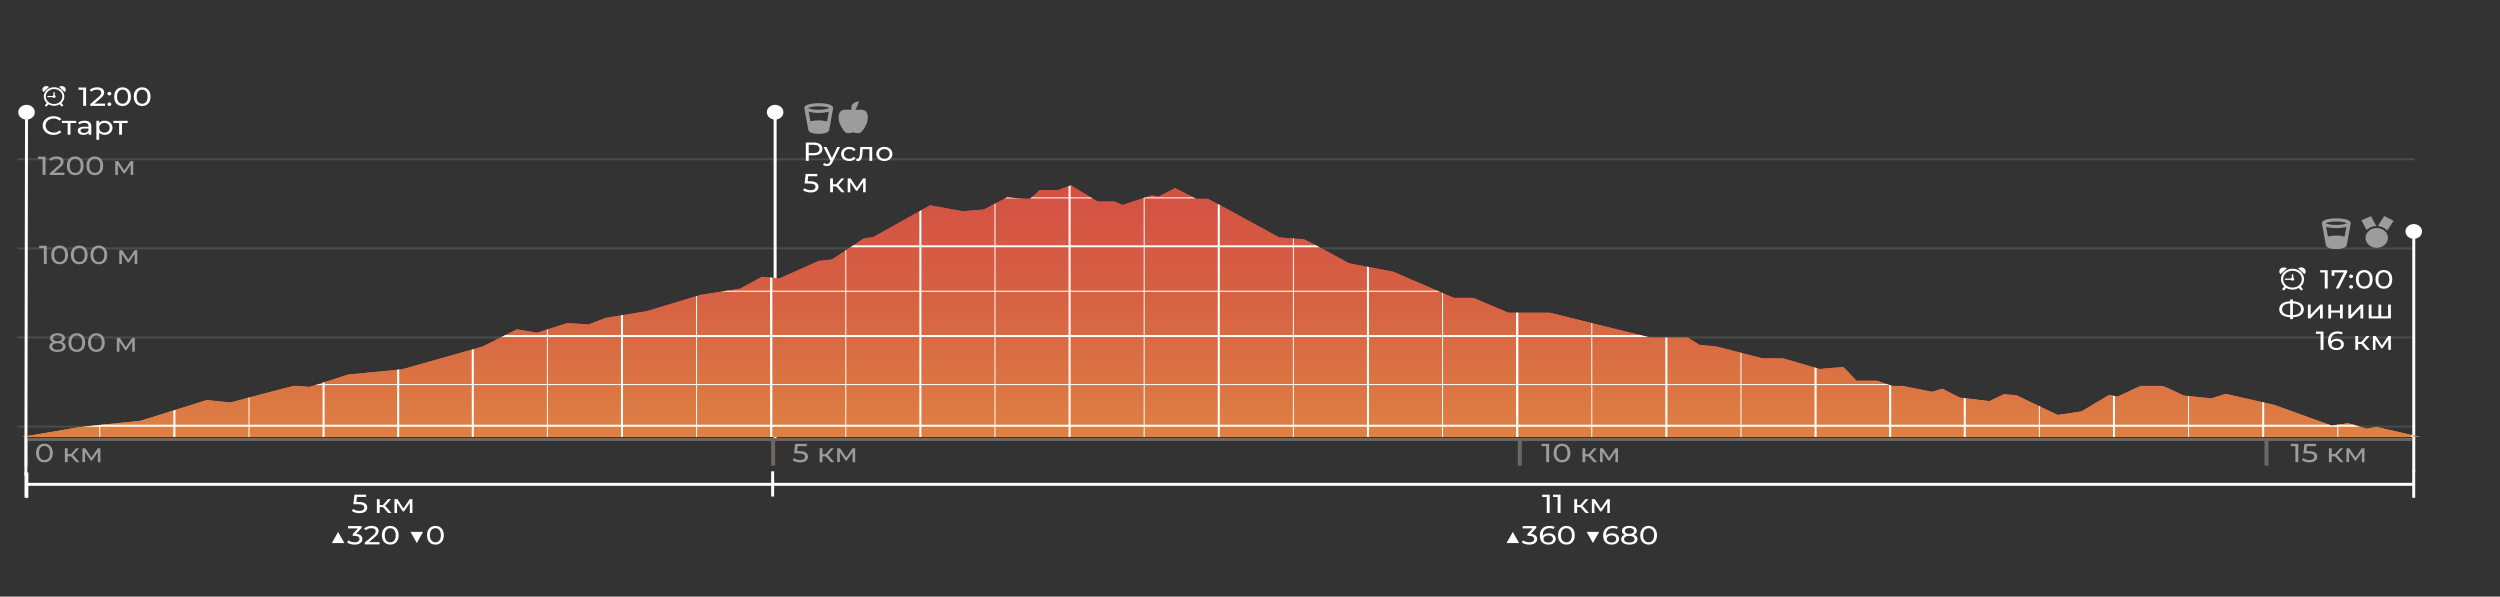 <?xml version="1.0" encoding="UTF-8"?> <svg xmlns="http://www.w3.org/2000/svg" xmlns:xlink="http://www.w3.org/1999/xlink" id="Layer_1" version="1.1" viewBox="0 0 567.523 135.441"><rect x="0" y="0" width="567.523" height="135.441" fill="#333333" stroke="none"/><defs><style> .st0, .st1, .st2, .st3, .st4, .st5, .st6, .st7 { fill: none; } .st8 { fill: url(#linear-gradient1); } .st9 { fill: url(#linear-gradient); } .st10 { clip-path: url(#clippath-11); } .st11 { clip-path: url(#clippath-10); } .st12 { clip-path: url(#clippath-1); } .st13 { clip-path: url(#clippath-4); } .st14 { clip-path: url(#clippath-7); } .st15 { clip-path: url(#clippath-6); } .st16 { clip-path: url(#clippath-9); } .st17 { clip-path: url(#clippath-8); } .st18 { clip-path: url(#clippath-5); } .st1 { stroke-width: .463px; } .st1, .st2, .st3, .st4, .st5, .st6, .st7 { stroke-miterlimit: 10; } .st1, .st2, .st3, .st5 { stroke: #fff; } .st2 { stroke-width: .675px; } .st19 { fill: #fff; } .st3 { stroke-width: .45px; } .st4 { stroke-linecap: square; stroke-width: .689px; } .st4, .st7 { stroke: #6b6966; } .st5 { stroke-width: .225px; } .st6 { stroke: #4b4b4a; stroke-width: .46px; } .st7 { stroke-width: .9px; } .st20 { fill: #9c9c9c; } .st21 { clip-path: url(#clippath); } </style><clipPath id="clippath"><rect class="st0" width="567.523" height="135.441"></rect></clipPath><clipPath id="clippath-1"><rect class="st0" width="567.523" height="135.441"></rect></clipPath><clipPath id="clippath-2"><rect class="st0" width="567.523" height="135.441"></rect></clipPath><clipPath id="clippath-4"><rect class="st0" width="567.523" height="135.441"></rect></clipPath><clipPath id="clippath-5"><path class="st0" d="M240.153,43.16h-4.165s-1.881,1.882-2.284,1.96c-.403.078-5.106-.314-5.106-.314l-5.24,2.744-4.837.392-7.391-1.333-12.899,7.213-2.15.313-7.255,4.781-2.956.314-9.004,3.998-3.896-.392-4.971,2.698-8.869,1.378-12.307,3.724-9.325,1.528-3.897,1.489-4.836-.313-6.854,2.195-4.568-.785-7.794,3.919-18.274,5.174-12.227,1.176-8.734,2.822s-3.091-.314-3.629-.235c-.538.078-14.378,3.763-14.378,3.763l-5.374-.549-15.05,4.703-13.705,1.411-13.302,2.273h544.596s-9.943-2.273-9.943-2.273l-2.284.391-4.165-1.254-3.763.549-13.034-4.703-11.018-2.508-3.224,1.019-6.316-.627s-4.433-2.195-4.971-2.195h-4.837l-5.241,2.429-1.881-.391-6.315,3.763-5.374.785-9.378-4.469-2.85-.235-3.224,1.568-6.718-.785-4.032-2.038-2.284.707-6.718-1.333h-2.418l-3.36-1.176h-4.703l-2.955-3.135-5.375.47-8.332-2.429h-4.703l-10.346-2.666-3.896-.391-2.688-1.646h-8.465l-22.843-5.644h-9.406l-7.927-3.371h-4.434l-13.84-5.958-9.943-1.881s-9.944-5.487-10.346-5.487c-.403,0-5.51-.391-5.51-.391l-13.236-7.212-3.023-1.568h-2.62l-4.77-2.43-3.763,1.96-1.478-.313-6.718,2.195-1.748-.785h-3.896l-6.046-3.684-2.956,1.097Z"></path></clipPath><linearGradient id="linear-gradient" x1="3.683" y1="-348.715" x2="4.683" y2="-348.715" gradientTransform="translate(-22095.266 309.659) rotate(-90) scale(57.143 -64.157)" gradientUnits="userSpaceOnUse"><stop offset="0" stop-color="#e18c44"></stop><stop offset=".154" stop-color="#dc7943"></stop><stop offset=".414" stop-color="#d65f43"></stop><stop offset=".648" stop-color="#d34f43"></stop><stop offset=".832" stop-color="#d24a43"></stop><stop offset="1" stop-color="#d24a43"></stop></linearGradient><clipPath id="clippath-6"><path class="st0" d="M240.153,43.16h-4.165s-1.881,1.882-2.284,1.96c-.403.078-5.106-.314-5.106-.314l-5.24,2.744-4.837.392-7.391-1.333-12.899,7.213-2.15.313-7.255,4.781-2.956.314-9.004,3.998-3.896-.392-4.971,2.698-8.869,1.378-12.307,3.724-9.325,1.528-3.897,1.489-4.836-.313-6.854,2.195-4.568-.785-7.794,3.919-18.274,5.174-12.227,1.176-8.734,2.822s-3.091-.314-3.629-.235c-.538.078-14.378,3.763-14.378,3.763l-5.374-.549-15.05,4.703-13.705,1.411-13.302,2.273h543.278v-.301l-8.625-1.972-2.284.391-4.165-1.254-3.763.549-13.034-4.703-11.018-2.508-3.224,1.019-6.316-.627s-4.433-2.195-4.971-2.195h-4.837l-5.241,2.429-1.881-.391-6.315,3.763-5.374.785-9.378-4.469-2.85-.235-3.224,1.568-6.718-.785-4.032-2.038-2.284.707-6.718-1.333h-2.418l-3.36-1.176h-4.703l-2.955-3.135-5.375.47-8.332-2.429h-4.703l-10.346-2.666-3.896-.391-2.688-1.646h-8.465l-22.843-5.644h-9.406l-7.927-3.371h-4.434l-13.84-5.958-9.943-1.881s-9.944-5.487-10.346-5.487c-.403,0-5.51-.391-5.51-.391l-13.236-7.212-3.023-1.568h-2.62l-4.77-2.43-3.763,1.96-1.478-.313-6.718,2.195-1.748-.785h-3.896l-6.046-3.684-2.956,1.097Z"></path></clipPath><linearGradient id="linear-gradient1" x1="1.658" y1="-350.462" x2="2.658" y2="-350.462" gradientTransform="translate(-34391.617 254.565) rotate(-90) scale(88.108 -98.921)" gradientUnits="userSpaceOnUse"><stop offset="0" stop-color="#e18c44"></stop><stop offset=".185" stop-color="#dc7943"></stop><stop offset=".497" stop-color="#d65f43"></stop><stop offset=".779" stop-color="#d34f43"></stop><stop offset="1" stop-color="#d24a43"></stop></linearGradient><clipPath id="clippath-7"><path class="st0" d="M240.153,43.16h-4.165s-1.881,1.882-2.284,1.96c-.403.078-5.106-.314-5.106-.314l-5.24,2.744-4.837.392-7.391-1.333-12.899,7.213-2.15.313-7.255,4.781-2.956.314-9.004,3.998-3.896-.392-4.971,2.698-8.869,1.378-12.307,3.724-9.325,1.528-3.897,1.489-4.836-.313-6.854,2.195-4.568-.785-7.794,3.919-18.274,5.174-12.227,1.176-8.734,2.822s-3.091-.314-3.629-.235c-.538.078-14.378,3.763-14.378,3.763l-5.374-.549-15.05,4.703-13.705,1.411-13.302,2.273h544.596s-9.943-2.273-9.943-2.273l-2.284.391-4.165-1.254-3.763.549-13.034-4.703-11.018-2.508-3.224,1.019-6.316-.627s-4.433-2.195-4.971-2.195h-4.837l-5.241,2.429-1.881-.391-6.315,3.763-5.374.785-9.378-4.469-2.85-.235-3.224,1.568-6.718-.785-4.032-2.038-2.284.707-6.718-1.333h-2.418l-3.36-1.176h-4.703l-2.955-3.135-5.375.47-8.332-2.429h-4.703l-10.346-2.666-3.896-.391-2.688-1.646h-8.465l-22.843-5.644h-9.406l-7.927-3.371h-4.434l-13.84-5.958-9.943-1.881s-9.944-5.487-10.346-5.487c-.403,0-5.51-.391-5.51-.391l-13.236-7.212-3.023-1.568h-2.62l-4.77-2.43-3.763,1.96-1.478-.313-6.718,2.195-1.748-.785h-3.896l-6.046-3.684-2.956,1.097Z"></path></clipPath><clipPath id="clippath-8"><rect class="st0" width="567.523" height="135.441"></rect></clipPath><clipPath id="clippath-9"><rect class="st0" width="567.523" height="135.441"></rect></clipPath><clipPath id="clippath-10"><rect class="st0" width="567.523" height="135.441"></rect></clipPath><clipPath id="clippath-11"><rect class="st0" width="567.523" height="135.441"></rect></clipPath></defs><g class="st21"><g class="st12"><line class="st6" x1="3.975" y1="96.84" x2="548.152" y2="96.84"></line><line class="st6" x1="3.975" y1="76.612" x2="548.152" y2="76.612"></line><line class="st6" x1="3.975" y1="56.385" x2="548.152" y2="56.385"></line><line class="st6" x1="3.975" y1="36.157" x2="548.152" y2="36.157"></line><line class="st2" x1="175.96" y1="25.475" x2="175.96" y2="99.966"></line><g class="st13"><path class="st19" d="M174.078,25.475c0-.926.843-1.676,1.882-1.676s1.882.751,1.882,1.676-.843,1.676-1.882,1.676-1.882-.751-1.882-1.676"></path><line class="st2" x1="547.947" y1="52.542" x2="547.947" y2="107.084"></line><path class="st19" d="M546.065,52.542c0-.926.843-1.676,1.882-1.676s1.882.751,1.882,1.676-.843,1.676-1.882,1.676-1.882-.751-1.882-1.676"></path></g><g class="st18"><rect class="st9" x="4.874" y="42.063" width="544.596" height="57.143"></rect></g><g class="st15"><rect class="st8" x="4.874" y="42.063" width="543.278" height="57.143"></rect></g><g class="st14"><line class="st5" x1="22.652" y1="26.302" x2="22.652" y2="99.97"></line><line class="st1" x1="39.587" y1="26.302" x2="39.587" y2="99.97"></line><line class="st5" x1="56.522" y1="26.302" x2="56.522" y2="99.97"></line><line class="st1" x1="73.457" y1="26.302" x2="73.457" y2="99.97"></line><line class="st5" x1="90.392" y1="26.302" x2="90.392" y2="99.97"></line><line class="st1" x1="107.326" y1="26.302" x2="107.326" y2="99.97"></line><line class="st5" x1="124.261" y1="26.302" x2="124.261" y2="99.97"></line><line class="st1" x1="141.196" y1="26.302" x2="141.196" y2="99.97"></line><line class="st5" x1="158.131" y1="26.302" x2="158.131" y2="99.97"></line><line class="st1" x1="175.065" y1="26.302" x2="175.065" y2="99.97"></line><line class="st5" x1="192" y1="26.302" x2="192" y2="99.97"></line><line class="st1" x1="208.935" y1="26.302" x2="208.935" y2="99.97"></line><line class="st5" x1="225.87" y1="26.302" x2="225.87" y2="99.97"></line><line class="st1" x1="242.804" y1="26.302" x2="242.804" y2="99.97"></line><line class="st1" x1="276.674" y1="26.302" x2="276.674" y2="99.97"></line><line class="st5" x1="293.609" y1="26.302" x2="293.609" y2="99.97"></line><line class="st1" x1="310.543" y1="26.302" x2="310.543" y2="99.97"></line><line class="st5" x1="327.478" y1="26.302" x2="327.478" y2="99.97"></line><line class="st1" x1="344.413" y1="26.302" x2="344.413" y2="99.97"></line><line class="st5" x1="361.348" y1="26.302" x2="361.348" y2="99.97"></line><line class="st1" x1="378.283" y1="26.302" x2="378.283" y2="99.97"></line><line class="st5" x1="395.217" y1="26.302" x2="395.217" y2="99.97"></line><line class="st1" x1="412.152" y1="26.302" x2="412.152" y2="99.97"></line><line class="st5" x1="429.087" y1="26.302" x2="429.087" y2="99.97"></line><line class="st1" x1="446.022" y1="26.302" x2="446.022" y2="99.97"></line><line class="st5" x1="462.956" y1="26.302" x2="462.956" y2="99.97"></line><line class="st1" x1="479.891" y1="26.302" x2="479.891" y2="99.97"></line><line class="st5" x1="496.826" y1="26.302" x2="496.826" y2="99.97"></line><line class="st1" x1="513.761" y1="26.302" x2="513.761" y2="113.304"></line><line class="st5" x1="530.696" y1="26.302" x2="530.696" y2="99.97"></line><line class="st1" x1="547.63" y1="26.302" x2="547.63" y2="99.97"></line><line class="st1" x1="5.718" y1="26.302" x2="5.718" y2="116.194"></line><line class="st1" x1="90.392" y1="26.302" x2="90.392" y2="116.194"></line><line class="st1" x1="175.065" y1="26.302" x2="175.065" y2="116.194"></line><line class="st5" x1="259.739" y1="26.302" x2="259.739" y2="116.194"></line><line class="st1" x1="344.413" y1="26.302" x2="344.413" y2="116.194"></line><line class="st1" x1="429.087" y1="26.302" x2="429.087" y2="116.194"></line><line class="st5" x1="5.74" y1="87.304" x2="554.62" y2="87.304"></line><line class="st5" x1="5.74" y1="66.114" x2="554.62" y2="66.114"></line><line class="st5" x1="5.74" y1="44.924" x2="554.62" y2="44.924"></line><line class="st3" x1="5.866" y1="96.645" x2="554.745" y2="96.645"></line><line class="st3" x1="5.866" y1="76.278" x2="554.745" y2="76.278"></line><line class="st3" x1="5.866" y1="55.911" x2="554.745" y2="55.911"></line></g><g class="st17"><path class="st19" d="M518.551,65.041c-.569-.547-.826-1.191-.736-1.936.072-.6.363-1.107.866-1.507,1.008-.803,2.5-.797,3.49.011.359.291.61.645.752,1.062.143.418.156.841.043,1.264-.113.424-.343.79-.682,1.104.075.088.149.172.221.258.053.061.109.122.159.185.097.119.084.258-.029.352-.11.091-.286.092-.384-.009-.106-.108-.201-.226-.301-.34-.034-.04-.07-.08-.102-.118-.955.505-1.905.505-2.86,0-.064.074-.131.149-.196.227-.057.066-.113.135-.172.2-.15.165-.413.133-.495-.061-.032-.076-.029-.153.025-.219.094-.117.194-.231.292-.346.036-.041.071-.083.109-.127M520.419,65.287c1.164-.003,2.114-.848,2.115-1.914.001-1.064-.949-1.913-2.114-1.914-1.167-.001-2.116.848-2.118,1.916-.002,1.055.954,1.913,2.117,1.912"></path><path class="st19" d="M517.678,62.231c-.337-.34-.352-.902.051-1.264.399-.36,1.022-.347,1.401-.037-.483.435-.967.868-1.451,1.302"></path><path class="st19" d="M521.707,60.929c.39-.323,1.017-.306,1.396.031.386.346.413.905.055,1.271-.482-.434-.966-.866-1.451-1.303"></path><path class="st19" d="M519.426,63.234c.194,0,.389-.001.583.001.03,0,.047-.008.061-.032.034-.059.083-.106.149-.137.027-.014.034-.03.034-.057-.001-.201,0-.402.001-.604,0-.082.044-.144.114-.164.116-.034.224.039.225.156.001.196.001.393-.002.589-.001.045.012.069.054.096.136.087.192.211.159.36-.033.151-.14.246-.304.279-.169.034-.306-.02-.406-.147-.024-.029-.047-.038-.084-.038-.382.001-.765-.001-1.148-.001-.105-.001-.168-.037-.193-.113-.028-.086.039-.178.138-.189.022-.003.045-.003.068-.003h.549v.003Z"></path></g><line class="st4" x1="547.226" y1="99.754" x2="5.903" y2="99.754"></line><line class="st2" x1="5.903" y1="107.222" x2="5.903" y2="112.954"></line><line class="st2" x1="547.935" y1="106.759" x2="547.935" y2="113.008"></line><line class="st2" x1="175.399" y1="106.989" x2="175.399" y2="112.721"></line><line class="st2" x1="6.096" y1="109.944" x2="547.947" y2="109.944"></line><g><path class="st19" d="M82.892,114.288c.314.224.471.53.471.918,0,.246-.066.466-.197.663-.131.196-.33.351-.594.463-.265.113-.59.169-.978.169-.329,0-.647-.044-.955-.134-.307-.089-.561-.213-.761-.371l.307-.47c.16.135.365.243.614.324.25.082.512.122.788.122.352,0,.624-.066.818-.199.193-.133.29-.314.29-.544,0-.25-.107-.439-.32-.567-.213-.129-.579-.193-1.094-.193h-1.062l.247-2.175h2.636v.517h-2.076l-.127,1.141h.521c.667,0,1.158.112,1.471.336Z"></path><path class="st19" d="M86.927,115.123h-.734v1.332h-.641v-3.15h.641v1.332h.748l1.148-1.332h.688l-1.342,1.516,1.435,1.635h-.754l-1.188-1.332Z"></path><path class="st19" d="M93.62,113.304v3.15h-.581v-2.3l-1.321,1.944h-.28l-1.308-1.95v2.306h-.587v-3.15h.661l1.388,2.128,1.428-2.128h.601Z"></path></g><g><path class="st19" d="M76.756,120.746l1.421,2.532h-2.843l1.421-2.532Z"></path><path class="st19" d="M81.915,121.552c.24.212.36.482.36.811,0,.238-.067.453-.2.645-.134.192-.333.345-.597.458-.265.113-.589.169-.971.169-.333,0-.654-.044-.961-.134-.307-.089-.559-.213-.754-.371l.307-.47c.16.135.365.243.614.324.25.082.514.122.794.122.347,0,.617-.065.811-.196.193-.131.29-.311.29-.541,0-.229-.096-.408-.287-.535s-.48-.19-.867-.19h-.374v-.416l1.175-1.284h-2.249v-.517h3.083v.404l-1.221,1.344c.458.04.808.165,1.048.377Z"></path><path class="st19" d="M86.153,123.07v.517h-3.357v-.404l1.902-1.635c.231-.198.387-.369.467-.514.08-.145.12-.29.12-.437,0-.218-.086-.387-.257-.508-.171-.121-.417-.181-.738-.181-.516,0-.914.15-1.194.452l-.454-.351c.183-.198.422-.353.718-.464.295-.111.626-.167.991-.167.489,0,.879.104,1.168.312s.434.491.434.847c0,.222-.053.432-.16.63-.106.198-.309.424-.607.678l-1.428,1.225h2.396Z"></path><path class="st19" d="M87.61,123.382c-.287-.168-.513-.413-.677-.734-.165-.321-.247-.702-.247-1.142s.083-.82.247-1.141.39-.565.677-.734.615-.253.984-.253c.365,0,.691.084.978.253.287.168.513.413.678.734.165.321.247.701.247,1.141s-.082.82-.247,1.142c-.165.321-.391.565-.678.734-.287.168-.613.252-.978.252-.369,0-.697-.084-.984-.252ZM89.492,122.696c.225-.273.337-.669.337-1.189,0-.519-.112-.915-.337-1.188s-.524-.41-.897-.41c-.378,0-.68.137-.904.41s-.337.669-.337,1.188c0,.52.112.916.337,1.189s.526.41.904.41c.374,0,.673-.137.897-.41Z"></path><path class="st19" d="M96.036,120.746l-1.421,2.532-1.421-2.532h2.843Z"></path><path class="st19" d="M97.861,123.382c-.287-.168-.513-.413-.677-.734-.165-.321-.247-.702-.247-1.142s.083-.82.247-1.141.39-.565.677-.734.615-.253.984-.253c.365,0,.691.084.978.253.287.168.513.413.678.734.165.321.247.701.247,1.141s-.082.82-.247,1.142c-.165.321-.391.565-.678.734-.287.168-.613.252-.978.252-.369,0-.697-.084-.984-.252ZM99.743,122.696c.225-.273.337-.669.337-1.189,0-.519-.112-.915-.337-1.188s-.524-.41-.897-.41c-.378,0-.68.137-.904.41s-.337.669-.337,1.188c0,.52.112.916.337,1.189s.526.41.904.41c.374,0,.673-.137.897-.41Z"></path></g><g><path class="st19" d="M351.79,112.293v4.161h-.661v-3.644h-1.055v-.517h1.715Z"></path><path class="st19" d="M354.259,112.293v4.161h-.661v-3.644h-1.055v-.517h1.715Z"></path><path class="st19" d="M358.751,115.123h-.734v1.332h-.641v-3.15h.641v1.332h.748l1.148-1.332h.688l-1.342,1.516,1.435,1.635h-.754l-1.188-1.332Z"></path><path class="st19" d="M365.444,113.304v3.15h-.581v-2.3l-1.321,1.944h-.28l-1.308-1.95v2.306h-.587v-3.15h.661l1.388,2.128,1.428-2.128h.601Z"></path></g><g><path class="st19" d="M343.421,120.746l1.421,2.532h-2.843l1.421-2.532Z"></path><path class="st19" d="M348.58,121.552c.24.212.36.482.36.811,0,.238-.067.453-.2.645-.134.192-.333.345-.597.458-.265.113-.589.169-.971.169-.333,0-.654-.044-.961-.134-.307-.089-.559-.213-.754-.371l.307-.47c.16.135.365.243.614.324.25.082.514.122.794.122.347,0,.617-.065.811-.196.193-.131.29-.311.29-.541,0-.229-.096-.408-.287-.535s-.48-.19-.867-.19h-.374v-.416l1.175-1.284h-2.249v-.517h3.083v.404l-1.221,1.344c.458.04.808.165,1.048.377Z"></path><path class="st19" d="M352.401,121.216c.242.103.433.25.57.443.138.192.207.413.207.663,0,.262-.072.491-.217.689-.145.198-.343.352-.594.461-.251.109-.533.163-.844.163-.627,0-1.111-.18-1.451-.541-.34-.361-.511-.872-.511-1.534,0-.464.092-.859.277-1.186.185-.327.443-.574.774-.743.331-.168.717-.253,1.158-.253.227,0,.44.021.641.062s.374.102.521.181l-.253.464c-.223-.131-.521-.196-.895-.196-.485,0-.865.134-1.141.401s-.414.657-.414,1.168c0,.063.002.113.006.148.134-.178.317-.314.551-.407.233-.093.497-.14.791-.14.307,0,.582.052.824.155ZM352.243,122.934c.191-.146.287-.343.287-.588s-.097-.441-.29-.585c-.194-.145-.453-.217-.778-.217-.209,0-.395.036-.557.107-.163.072-.289.168-.38.292s-.137.26-.137.41c0,.146.043.28.13.401.087.121.214.218.38.291.167.073.366.11.598.11.307,0,.556-.073.747-.22Z"></path><path class="st19" d="M354.603,123.382c-.287-.168-.513-.413-.677-.734-.165-.321-.247-.702-.247-1.142s.083-.82.247-1.141.39-.565.677-.734.615-.253.984-.253c.365,0,.691.084.978.253.287.168.513.413.678.734.165.321.247.701.247,1.141s-.082.82-.247,1.142c-.165.321-.391.565-.678.734-.287.168-.613.252-.978.252-.369,0-.697-.084-.984-.252ZM356.485,122.696c.225-.273.337-.669.337-1.189,0-.519-.112-.915-.337-1.188s-.524-.41-.897-.41c-.378,0-.68.137-.904.41s-.337.669-.337,1.188c0,.52.112.916.337,1.189s.526.41.904.41c.374,0,.673-.137.897-.41Z"></path><path class="st19" d="M363.028,120.746l-1.421,2.532-1.421-2.532h2.843Z"></path><path class="st19" d="M366.769,121.216c.242.103.433.25.57.443.138.192.207.413.207.663,0,.262-.072.491-.217.689-.145.198-.343.352-.594.461-.251.109-.533.163-.844.163-.627,0-1.111-.18-1.451-.541-.34-.361-.511-.872-.511-1.534,0-.464.092-.859.277-1.186.185-.327.443-.574.774-.743.331-.168.717-.253,1.158-.253.227,0,.44.021.641.062s.374.102.521.181l-.253.464c-.223-.131-.521-.196-.895-.196-.485,0-.865.134-1.141.401s-.414.657-.414,1.168c0,.063.002.113.006.148.134-.178.317-.314.551-.407.233-.093.497-.14.791-.14.307,0,.582.052.824.155ZM366.611,122.934c.191-.146.287-.343.287-.588s-.097-.441-.29-.585c-.194-.145-.453-.217-.778-.217-.209,0-.395.036-.557.107-.163.072-.289.168-.38.292s-.137.26-.137.41c0,.146.043.28.13.401.087.121.214.218.38.291.167.073.366.11.598.11.307,0,.556-.073.747-.22Z"></path><path class="st19" d="M371.517,121.798c.143.17.214.375.214.612,0,.25-.076.466-.227.651-.151.184-.367.326-.647.425s-.609.148-.988.148c-.374,0-.7-.049-.978-.148-.278-.099-.493-.241-.644-.425-.151-.185-.227-.401-.227-.651,0-.238.07-.442.21-.612s.344-.301.61-.393c-.213-.091-.376-.212-.487-.362-.111-.151-.167-.329-.167-.535,0-.229.07-.43.21-.6s.337-.301.59-.393c.254-.091.547-.137.881-.137.338,0,.635.046.891.137.256.091.454.222.594.393s.21.371.21.6c0,.202-.057.379-.17.532-.113.152-.277.274-.49.365.267.091.471.222.614.393ZM370.743,122.948c.213-.137.32-.322.32-.556,0-.229-.107-.411-.32-.544-.214-.133-.505-.199-.875-.199-.369,0-.658.066-.867.199-.209.133-.314.314-.314.544,0,.234.104.419.314.556.209.137.498.205.867.205.37,0,.661-.068.875-.205ZM369.121,120.041c-.183.121-.274.285-.274.491s.09.369.271.487.43.178.75.178c.325,0,.58-.06.764-.178s.277-.281.277-.487-.094-.37-.283-.491c-.189-.121-.442-.181-.758-.181s-.565.061-.747.181Z"></path><path class="st19" d="M373.269,123.382c-.287-.168-.513-.413-.677-.734-.165-.321-.247-.702-.247-1.142s.083-.82.247-1.141.39-.565.677-.734.615-.253.984-.253c.365,0,.691.084.978.253.287.168.513.413.678.734.165.321.247.701.247,1.141s-.082.82-.247,1.142c-.165.321-.391.565-.678.734-.287.168-.613.252-.978.252-.369,0-.697-.084-.984-.252ZM375.151,122.696c.225-.273.337-.669.337-1.189,0-.519-.112-.915-.337-1.188s-.524-.41-.897-.41c-.378,0-.68.137-.904.41s-.337.669-.337,1.188c0,.52.112.916.337,1.189s.526.41.904.41c.374,0,.673-.137.897-.41Z"></path></g><g><path class="st19" d="M522.341,71.505c-.431.313-1.041.481-1.829.505v.44h-.621v-.44c-.787-.028-1.398-.198-1.832-.511-.434-.313-.651-.743-.651-1.29,0-.551.217-.983.651-1.296.434-.313,1.044-.483,1.832-.511v-.422h.621v.422c.783.028,1.392.199,1.826.514.434.315.65.746.65,1.293,0,.551-.216.983-.647,1.296ZM521.878,71.157c.313-.228.47-.546.47-.954,0-.4-.159-.714-.477-.942-.318-.228-.771-.357-1.358-.389v2.675c.596-.032,1.051-.161,1.365-.389ZM518.534,71.157c.318.228.771.357,1.358.389v-2.675c-.596.032-1.051.161-1.365.386-.313.226-.47.543-.47.951,0,.404.159.72.477.948Z"></path><path class="st19" d="M523.91,69.145h.641v2.294l2.169-2.294h.581v3.15h-.641v-2.294l-2.162,2.294h-.587v-3.15Z"></path><path class="st19" d="M528.541,69.145h.641v1.337h2.016v-1.337h.641v3.15h-.641v-1.32h-2.016v1.32h-.641v-3.15Z"></path><path class="st19" d="M533.086,69.145h.641v2.294l2.169-2.294h.581v3.15h-.641v-2.294l-2.162,2.294h-.587v-3.15Z"></path><path class="st19" d="M542.756,69.145v3.15h-5.039v-3.15h.641v2.651h1.562v-2.651h.641v2.651h1.555v-2.651h.641Z"></path></g><g><path class="st19" d="M527.447,75.268v4.161h-.661v-3.644h-1.055v-.517h1.715Z"></path><path class="st19" d="M531.308,77.057c.242.103.433.25.57.443.138.192.207.413.207.663,0,.262-.072.491-.217.689-.145.198-.343.352-.594.461-.251.109-.533.163-.844.163-.627,0-1.111-.18-1.451-.541-.34-.361-.511-.872-.511-1.534,0-.464.092-.859.277-1.186.185-.327.443-.574.774-.743.331-.168.717-.253,1.158-.253.227,0,.44.021.641.062s.374.102.521.181l-.253.464c-.223-.131-.521-.196-.895-.196-.485,0-.865.134-1.141.401s-.414.657-.414,1.168c0,.063.002.113.006.148.134-.178.317-.314.551-.407.233-.093.497-.14.791-.14.307,0,.582.052.824.155ZM531.151,78.774c.191-.146.287-.343.287-.588s-.097-.441-.29-.585c-.194-.145-.453-.217-.778-.217-.209,0-.395.036-.557.107-.163.072-.289.168-.38.292s-.137.26-.137.41c0,.146.043.28.13.401.087.121.214.218.38.291.167.073.366.11.598.11.307,0,.556-.073.747-.22Z"></path><path class="st19" d="M536.056,78.097h-.734v1.332h-.641v-3.15h.641v1.332h.748l1.148-1.332h.688l-1.342,1.516,1.435,1.635h-.754l-1.188-1.332Z"></path><path class="st19" d="M542.75,76.278v3.15h-.581v-2.3l-1.321,1.944h-.28l-1.308-1.95v2.306h-.587v-3.15h.661l1.388,2.128,1.428-2.128h.601Z"></path></g><g><path class="st19" d="M528.402,61.341v4.161h-.661v-3.644h-1.055v-.517h1.715Z"></path><path class="st19" d="M532.826,61.341v.404l-1.889,3.757h-.708l1.849-3.644h-2.136v.743h-.641v-1.26h3.524Z"></path><path class="st19" d="M533.406,65.421c-.089-.078-.133-.175-.133-.294,0-.115.044-.211.133-.288.089-.078.196-.116.32-.116s.229.038.313.113c.084.075.127.172.127.291,0,.119-.043.217-.13.294-.087.077-.19.116-.311.116-.125,0-.231-.039-.32-.116ZM533.406,63.02c-.089-.078-.133-.176-.133-.294,0-.115.044-.211.133-.288.089-.078.196-.116.32-.116s.229.038.313.113c.084.076.127.172.127.292,0,.119-.043.217-.13.294-.087.077-.19.116-.311.116-.125,0-.231-.039-.32-.116Z"></path><path class="st19" d="M535.726,65.296c-.287-.168-.513-.413-.677-.734-.165-.321-.247-.702-.247-1.142s.083-.82.247-1.141.39-.565.677-.734.615-.253.984-.253c.365,0,.691.084.978.253.287.168.513.413.678.734.165.321.247.701.247,1.141s-.082.82-.247,1.142c-.165.321-.391.565-.678.734-.287.168-.613.252-.978.252-.369,0-.697-.084-.984-.252ZM537.608,64.61c.225-.273.337-.669.337-1.189,0-.519-.112-.915-.337-1.188s-.524-.41-.897-.41c-.378,0-.68.137-.904.41s-.337.669-.337,1.188c0,.52.112.916.337,1.189s.526.41.904.41c.374,0,.673-.137.897-.41Z"></path><path class="st19" d="M540.177,65.296c-.287-.168-.513-.413-.677-.734-.165-.321-.247-.702-.247-1.142s.083-.82.247-1.141.39-.565.677-.734.615-.253.984-.253c.365,0,.691.084.978.253.287.168.513.413.678.734.165.321.247.701.247,1.141s-.082.82-.247,1.142c-.165.321-.391.565-.678.734-.287.168-.613.252-.978.252-.369,0-.697-.084-.984-.252ZM542.059,64.61c.225-.273.337-.669.337-1.189,0-.519-.112-.915-.337-1.188s-.524-.41-.897-.41c-.378,0-.68.137-.904.41s-.337.669-.337,1.188c0,.52.112.916.337,1.189s.526.41.904.41c.374,0,.673-.137.897-.41Z"></path></g><g><path class="st20" d="M182.943,102.75c.314.224.471.53.471.918,0,.246-.066.466-.197.663-.131.196-.33.351-.594.463-.265.113-.59.169-.978.169-.329,0-.647-.044-.955-.134-.307-.089-.561-.213-.761-.371l.307-.47c.16.135.365.243.614.324.25.082.512.122.788.122.352,0,.624-.066.818-.199.193-.133.29-.314.29-.544,0-.25-.107-.439-.32-.567-.213-.129-.579-.193-1.094-.193h-1.062l.247-2.175h2.636v.517h-2.076l-.127,1.141h.521c.667,0,1.158.112,1.471.336Z"></path><path class="st20" d="M187.438,103.585h-.734v1.332h-.641v-3.15h.641v1.332h.748l1.148-1.332h.688l-1.342,1.516,1.435,1.635h-.754l-1.188-1.332Z"></path><path class="st20" d="M194.131,101.767v3.15h-.581v-2.3l-1.321,1.944h-.28l-1.308-1.95v2.306h-.587v-3.15h.661l1.388,2.128,1.428-2.128h.601Z"></path></g><g><path class="st20" d="M351.664,100.756v4.161h-.661v-3.644h-1.055v-.517h1.715Z"></path><path class="st20" d="M353.609,104.712c-.287-.168-.513-.413-.677-.734-.165-.321-.247-.702-.247-1.142s.083-.82.247-1.141.39-.565.677-.734.615-.253.984-.253c.365,0,.691.084.978.253.287.168.513.413.678.734.165.321.247.701.247,1.141s-.082.82-.247,1.142c-.165.321-.391.565-.678.734-.287.168-.613.252-.978.252-.369,0-.697-.084-.984-.252ZM355.491,104.025c.225-.273.337-.669.337-1.189,0-.519-.112-.915-.337-1.188s-.524-.41-.897-.41c-.378,0-.68.137-.904.41s-.337.669-.337,1.188c0,.52.112.916.337,1.189s.526.41.904.41c.374,0,.673-.137.897-.41Z"></path><path class="st20" d="M360.607,103.585h-.734v1.332h-.641v-3.15h.641v1.332h.748l1.148-1.332h.688l-1.342,1.516,1.435,1.635h-.754l-1.188-1.332Z"></path><path class="st20" d="M367.3,101.767v3.15h-.581v-2.3l-1.321,1.944h-.28l-1.308-1.95v2.306h-.587v-3.15h.661l1.388,2.128,1.428-2.128h.601Z"></path></g><g><path class="st20" d="M521.735,100.756v4.161h-.661v-3.644h-1.055v-.517h1.715Z"></path><path class="st20" d="M525.562,102.75c.314.224.471.53.471.918,0,.246-.066.466-.197.663-.131.196-.33.351-.594.463-.265.113-.59.169-.978.169-.329,0-.647-.044-.955-.134-.307-.089-.561-.213-.761-.371l.307-.47c.16.135.365.243.614.324.25.082.512.122.788.122.352,0,.624-.066.818-.199.193-.133.29-.314.29-.544,0-.25-.107-.439-.32-.567-.213-.129-.579-.193-1.094-.193h-1.062l.247-2.175h2.636v.517h-2.076l-.127,1.141h.521c.667,0,1.158.112,1.471.336Z"></path><path class="st20" d="M530.057,103.585h-.734v1.332h-.641v-3.15h.641v1.332h.748l1.148-1.332h.688l-1.342,1.516,1.435,1.635h-.754l-1.188-1.332Z"></path><path class="st20" d="M536.75,101.767v3.15h-.581v-2.3l-1.321,1.944h-.28l-1.308-1.95v2.306h-.587v-3.15h.661l1.388,2.128,1.428-2.128h.601Z"></path></g><g><path class="st20" d="M9.101,104.712c-.287-.168-.513-.413-.677-.734-.165-.321-.247-.702-.247-1.142s.083-.82.247-1.141.39-.565.677-.734.615-.253.984-.253c.365,0,.691.084.978.253.287.168.513.413.678.734.165.321.247.701.247,1.141s-.082.82-.247,1.142c-.165.321-.391.565-.678.734-.287.168-.613.252-.978.252-.369,0-.697-.084-.984-.252ZM10.983,104.025c.225-.273.337-.669.337-1.189,0-.519-.112-.915-.337-1.188s-.524-.41-.897-.41c-.378,0-.68.137-.904.41s-.337.669-.337,1.188c0,.52.112.916.337,1.189s.526.41.904.41c.374,0,.673-.137.897-.41Z"></path><path class="st20" d="M16.099,103.585h-.734v1.332h-.641v-3.15h.641v1.332h.748l1.148-1.332h.688l-1.342,1.516,1.435,1.635h-.754l-1.188-1.332Z"></path><path class="st20" d="M22.792,101.767v3.15h-.581v-2.3l-1.321,1.944h-.28l-1.308-1.95v2.306h-.587v-3.15h.661l1.388,2.128,1.428-2.128h.601Z"></path></g><g><path class="st19" d="M10.89,30.351c-.376-.184-.671-.438-.884-.761-.214-.323-.32-.687-.32-1.091s.106-.768.32-1.091c.213-.323.509-.576.888-.761.378-.184.801-.276,1.268-.276.365,0,.699.055,1.001.164.302.109.561.271.774.484l-.434.375c-.352-.329-.79-.493-1.315-.493-.347,0-.661.069-.941.208s-.5.33-.657.573c-.158.244-.237.517-.237.817,0,.301.079.574.237.817.158.244.377.435.657.574s.594.208.941.208c.521,0,.959-.167,1.315-.5l.434.375c-.213.214-.473.376-.777.488-.305.111-.64.166-1.004.166-.467,0-.889-.092-1.265-.276Z"></path><path class="st19" d="M17.294,27.929h-1.295v2.651h-.641v-2.651h-1.294v-.5h3.23v.5Z"></path><path class="st19" d="M20.333,27.721c.26.214.391.533.391.957v1.902h-.607v-.416c-.107.146-.259.258-.457.336-.198.077-.433.116-.704.116-.396,0-.713-.085-.951-.255-.238-.17-.357-.395-.357-.672s.113-.5.34-.669c.227-.168.587-.252,1.081-.252h1.015v-.113c0-.246-.08-.434-.24-.565s-.396-.196-.708-.196c-.209,0-.414.031-.614.092-.201.062-.37.144-.507.247l-.267-.428c.183-.131.4-.231.654-.3.254-.069.523-.104.808-.104.489,0,.864.107,1.125.321ZM19.696,30.03c.178-.097.307-.235.387-.413v-.44h-.988c-.543,0-.814.163-.814.487,0,.159.069.284.207.375.138.091.329.137.574.137.245,0,.456-.048.634-.146Z"></path><path class="st19" d="M24.674,27.602c.271.135.484.323.637.565s.23.521.23.838-.077.597-.23.841c-.153.244-.366.433-.637.567-.271.135-.579.202-.921.202-.254,0-.486-.043-.698-.131-.211-.087-.39-.214-.537-.38v1.629h-.641v-4.304h.614v.5c.142-.174.322-.306.541-.396.218-.089.458-.134.721-.134.342,0,.649.067.921.202ZM24.311,29.976c.18-.093.322-.224.427-.392.104-.168.157-.362.157-.58s-.052-.411-.157-.58c-.105-.168-.247-.298-.427-.389s-.384-.137-.611-.137c-.222,0-.424.046-.604.14s-.322.223-.427.389-.157.359-.157.577.051.411.153.58c.102.168.245.299.427.392.182.093.385.14.607.14.227,0,.431-.046.611-.14Z"></path><path class="st19" d="M28.979,27.929h-1.295v2.651h-.641v-2.651h-1.294v-.5h3.23v.5Z"></path></g><g><path class="st19" d="M19.543,19.869v4.161h-.661v-3.644h-1.055v-.517h1.715Z"></path><path class="st19" d="M23.847,23.512v.517h-3.357v-.404l1.902-1.635c.231-.198.387-.369.467-.514.08-.145.12-.29.12-.437,0-.218-.086-.387-.257-.508-.171-.121-.417-.181-.738-.181-.516,0-.914.15-1.194.452l-.454-.351c.183-.198.422-.353.718-.464.295-.111.626-.167.991-.167.489,0,.879.104,1.168.312s.434.491.434.847c0,.222-.053.432-.16.63-.106.198-.309.424-.607.678l-1.428,1.225h2.396Z"></path><path class="st19" d="M24.514,23.949c-.089-.078-.133-.175-.133-.294,0-.115.044-.211.133-.288.089-.078.196-.116.32-.116.125,0,.229.038.313.113.084.075.127.172.127.291,0,.119-.043.217-.13.294-.087.077-.19.116-.311.116-.125,0-.231-.039-.32-.116ZM24.514,21.548c-.089-.078-.133-.176-.133-.294,0-.115.044-.211.133-.288.089-.078.196-.116.32-.116.125,0,.229.038.313.113.084.076.127.172.127.292,0,.119-.043.217-.13.294-.087.077-.19.116-.311.116-.125,0-.231-.039-.32-.116Z"></path><path class="st19" d="M26.833,23.824c-.287-.168-.513-.413-.677-.734-.165-.321-.247-.702-.247-1.142s.083-.82.247-1.141.39-.565.677-.734.615-.253.984-.253c.365,0,.691.084.978.253.287.168.513.413.678.734.165.321.247.701.247,1.141s-.082.82-.247,1.142c-.165.321-.391.565-.678.734-.287.168-.613.252-.978.252-.369,0-.697-.084-.984-.252ZM28.715,23.138c.225-.273.337-.669.337-1.189,0-.519-.112-.915-.337-1.188s-.524-.41-.897-.41c-.378,0-.68.137-.904.41s-.337.669-.337,1.188c0,.52.112.916.337,1.189s.526.41.904.41c.374,0,.673-.137.897-.41Z"></path><path class="st19" d="M31.285,23.824c-.287-.168-.513-.413-.677-.734-.165-.321-.247-.702-.247-1.142s.083-.82.247-1.141.39-.565.677-.734.615-.253.984-.253c.365,0,.691.084.978.253.287.168.513.413.678.734.165.321.247.701.247,1.141s-.082.82-.247,1.142c-.165.321-.391.565-.678.734-.287.168-.613.252-.978.252-.369,0-.697-.084-.984-.252ZM33.167,23.138c.225-.273.337-.669.337-1.189,0-.519-.112-.915-.337-1.188s-.524-.41-.897-.41c-.378,0-.68.137-.904.41s-.337.669-.337,1.188c0,.52.112.916.337,1.189s.526.41.904.41c.374,0,.673-.137.897-.41Z"></path></g><g class="st16"><path class="st19" d="M10.618,23.392c-.505-.486-.734-1.059-.655-1.72.064-.533.324-.983.769-1.338.896-.714,2.22-.708,3.101.008.317.259.542.574.668.944.127.371.139.747.038,1.124-.1.375-.305.701-.605.98.067.078.132.154.196.229.048.054.096.109.142.165.086.106.074.229-.027.312-.096.081-.254.082-.341-.008-.094-.096-.178-.2-.266-.301-.031-.036-.063-.072-.092-.105-.849.448-1.692.448-2.541,0-.057.065-.116.133-.175.201-.051.059-.1.12-.153.177-.133.147-.366.119-.44-.053-.029-.068-.025-.137.023-.196.084-.104.172-.205.259-.307.031-.037.063-.075.096-.113M12.278,23.61c1.033-.003,1.878-.753,1.878-1.7.001-.945-.843-1.7-1.878-1.701-1.035,0-1.879.754-1.881,1.702-.001.938.848,1.701,1.881,1.699"></path><path class="st19" d="M9.843,20.895c-.299-.301-.313-.801.045-1.123.354-.32.908-.309,1.245-.033-.431.386-.86.771-1.29,1.157"></path><path class="st19" d="M13.422,19.738c.347-.287.904-.272,1.24.028.343.307.367.803.05,1.129-.429-.386-.858-.77-1.29-1.157"></path><path class="st19" d="M11.396,21.786c.173,0,.345-.001.518,0,.027.001.042-.006.055-.028.03-.053.072-.095.132-.122.024-.011.031-.026.031-.049-.001-.179,0-.357,0-.537,0-.073.039-.127.102-.145.104-.031.199.034.199.138.001.175.002.35-.001.524-.001.04.011.061.049.086.121.078.171.188.141.32-.03.133-.124.219-.271.248-.15.031-.272-.019-.36-.131-.021-.026-.041-.034-.074-.034-.339,0-.679-.001-1.019-.001-.094-.001-.15-.033-.172-.1-.025-.076.035-.159.122-.168.02-.002.041-.003.061-.003h.488v.003Z"></path></g><g><path class="st19" d="M186.177,32.744c.347.257.521.612.521,1.064s-.173.806-.521,1.064-.823.386-1.428.386h-1.154v1.26h-.667v-4.161h1.822c.605,0,1.081.128,1.428.386ZM185.696,34.5c.222-.161.333-.391.333-.692s-.111-.532-.333-.692c-.223-.161-.545-.241-.968-.241h-1.134v1.866h1.134c.423,0,.745-.08.968-.241Z"></path><path class="st19" d="M190.702,33.368l-1.715,3.465c-.151.321-.328.547-.53.678-.203.131-.446.196-.731.196-.173,0-.341-.025-.504-.074-.163-.05-.297-.122-.404-.217l.274-.428c.182.154.394.231.634.231.156,0,.286-.037.391-.11.104-.073.199-.199.284-.377l.113-.22-1.562-3.145h.667l1.235,2.521,1.221-2.521h.627Z"></path><path class="st19" d="M191.839,36.346c-.282-.139-.504-.33-.664-.574s-.24-.52-.24-.829.08-.585.24-.829.382-.434.664-.571c.283-.137.604-.205.964-.205.32,0,.606.058.858.172.251.115.446.282.584.5l-.487.279c-.111-.15-.25-.264-.414-.339s-.347-.113-.547-.113c-.231,0-.439.045-.624.137s-.33.221-.434.389-.157.362-.157.58c0,.222.052.417.157.585s.25.298.434.389c.185.091.393.137.624.137.2,0,.382-.038.547-.113s.303-.188.414-.339l.487.273c-.138.218-.333.386-.584.502-.251.117-.538.175-.858.175-.36,0-.682-.069-.964-.208Z"></path><path class="st19" d="M198.003,33.368v3.15h-.641v-2.651h-1.521l-.04.701c-.022.424-.065.778-.127,1.061-.062.283-.165.51-.307.681s-.34.255-.594.255c-.116,0-.247-.018-.394-.053l.04-.481c.058.012.111.018.16.018.178,0,.312-.069.4-.208.089-.139.147-.303.174-.493.026-.19.051-.462.073-.814l.06-1.165h2.716Z"></path><path class="st19" d="M199.811,36.346c-.28-.139-.5-.33-.657-.574-.158-.244-.237-.52-.237-.829s.079-.585.237-.829c.158-.244.377-.434.657-.571s.596-.205.948-.205c.351,0,.666.068.944.205.278.137.496.327.654.571.158.244.237.52.237.829s-.079.585-.237.829c-.158.244-.376.435-.654.574-.278.139-.593.208-.944.208-.352,0-.667-.069-.948-.208ZM201.369,35.915c.18-.093.321-.224.424-.392s.153-.362.153-.58-.051-.411-.153-.58-.244-.298-.424-.389-.384-.137-.61-.137c-.227,0-.431.045-.611.137s-.323.221-.427.389-.157.362-.157.58.052.411.157.58.247.299.427.392c.18.093.384.14.611.14.227,0,.43-.046.61-.14Z"></path></g><g><path class="st19" d="M185.326,41.484c.314.224.471.53.471.918,0,.246-.066.466-.197.663-.131.196-.33.351-.594.463-.265.113-.59.169-.978.169-.329,0-.647-.044-.955-.134-.307-.089-.561-.213-.761-.371l.307-.47c.16.135.365.243.614.324.25.082.512.122.788.122.352,0,.624-.066.818-.199.193-.133.29-.314.29-.544,0-.25-.107-.439-.32-.567-.213-.129-.579-.193-1.094-.193h-1.062l.247-2.175h2.636v.517h-2.076l-.127,1.141h.521c.667,0,1.158.112,1.471.336Z"></path><path class="st19" d="M189.821,42.319h-.734v1.332h-.641v-3.15h.641v1.332h.748l1.148-1.332h.688l-1.342,1.516,1.435,1.635h-.754l-1.188-1.332Z"></path><path class="st19" d="M196.514,40.5v3.15h-.581v-2.3l-1.321,1.944h-.28l-1.308-1.95v2.306h-.587v-3.15h.661l1.388,2.128,1.428-2.128h.601Z"></path></g><g class="st11"><path class="st20" d="M195.42,24.896c-.569,0-.966.016-1.243.041.432-.726.843-1.929.843-1.929,0,0-2.109.084-1.714,1.942-.278-.031-.702-.053-1.359-.053-2.326,0-1.396,2.963-1.396,2.963,0,0,.939,2.37,1.861,2.37.73,0,1.132-.135,1.271-.194.14.059.542.194,1.272.194.922,0,1.861-2.37,1.861-2.37,0,0,.93-2.963-1.396-2.963"></path><path class="st20" d="M189.138,24.524c0-.877-2.057-1.111-3.274-1.111s-3.274.234-3.274,1.111c0,.02.014.035.016.054l-.011.002.89,4.882.008-.001c.068.641,1.257.937,2.371.937s2.302-.296,2.37-.937l.009.001.89-4.882-.011-.002c.002-.02.016-.034.016-.054M187.753,27.559c-.472-.101-1.267-.248-1.89-.248-.627,0-1.427.124-1.897.208l-.397-2.174c.697.213,1.62.29,2.294.29s1.597-.077,2.294-.29l-.404,2.214ZM185.864,24.921c-1.36,0-2.178-.251-2.405-.397.228-.146,1.046-.396,2.405-.396s2.178.25,2.405.396c-.227.147-1.045.397-2.405.397"></path><path class="st20" d="M540.009,51.343c.777.107,1.457.474,1.923.999l1.442-2.217-2.116-1.084-1.356,2.084-.006.008.006.011.106.198Z"></path><path class="st20" d="M539.195,51.326c.08-.008.162-.012.244-.014l-.106-.198-1.092-2.043-2.185.919,1.198,2.242c.486-.493,1.169-.827,1.94-.905"></path><path class="st20" d="M541.798,52.99c-.045-.077-.086-.156-.14-.228-.321-.429-.807-.746-1.372-.9-.104-.029-.207-.055-.316-.072-.022-.003-.045-.003-.068-.006-.073-.009-.148-.016-.222-.02-.048-.003-.092-.013-.139-.013-.017,0-.032.004-.049.004-.105.002-.206.014-.307.027-.112.014-.221.035-.328.062-.555.138-1.032.434-1.363.836-.059.071-.109.146-.158.223-.051.081-.105.16-.145.245-.123.265-.194.554-.194.858,0,1.013.761,1.862,1.799,2.146.03.009.062.019.093.026.209.049.424.084.651.084.124,0,.242-.017.361-.032.871-.112,1.6-.61,1.952-1.298.011-.023.026-.044.036-.068.123-.265.194-.554.194-.858,0-.269-.063-.525-.161-.765-.035-.087-.078-.17-.125-.251"></path><path class="st20" d="M533.635,50.672c0-.877-2.057-1.111-3.274-1.111s-3.274.234-3.274,1.111c0,.02.014.035.016.054l-.011.002.89,4.882.008-.001c.068.641,1.257.937,2.371.937s2.302-.296,2.37-.937l.009.001.89-4.882-.011-.002c.002-.02.016-.034.016-.054M532.25,53.707c-.472-.101-1.267-.248-1.89-.248-.627,0-1.427.124-1.897.208l-.397-2.174c.697.213,1.62.29,2.294.29s1.597-.077,2.294-.29l-.404,2.214ZM530.361,51.07c-1.36,0-2.178-.251-2.405-.397.228-.146,1.046-.396,2.405-.396s2.178.25,2.405.396c-.227.147-1.045.397-2.405.397"></path><line class="st7" x1="5.874" y1="99.441" x2="5.933" y2="105.796"></line><line class="st7" x1="175.508" y1="99.966" x2="175.508" y2="105.698"></line><line class="st7" x1="345.01" y1="99.966" x2="345.01" y2="105.698"></line><line class="st7" x1="514.511" y1="99.966" x2="514.511" y2="105.698"></line></g><g><path class="st20" d="M14.694,78.061c.143.17.214.375.214.612,0,.25-.076.466-.227.651-.151.184-.367.326-.647.425s-.609.148-.988.148c-.374,0-.7-.049-.978-.148-.278-.099-.493-.241-.644-.425-.151-.185-.227-.401-.227-.651,0-.238.07-.442.21-.612s.344-.301.61-.393c-.213-.091-.376-.212-.487-.362-.111-.151-.167-.329-.167-.535,0-.229.07-.43.21-.6s.337-.301.59-.393c.254-.091.547-.137.881-.137.338,0,.635.046.891.137.256.091.454.222.594.393s.21.371.21.6c0,.202-.057.379-.17.532-.113.152-.277.274-.49.365.267.091.471.222.614.393ZM13.921,79.211c.213-.137.32-.322.32-.556,0-.229-.107-.411-.32-.544-.214-.133-.505-.199-.875-.199-.369,0-.658.066-.867.199-.209.133-.314.314-.314.544,0,.234.104.419.314.556.209.137.498.205.867.205.37,0,.661-.068.875-.205ZM12.299,76.304c-.183.121-.274.285-.274.491s.09.369.271.487.43.178.75.178c.325,0,.58-.06.764-.178s.277-.281.277-.487-.094-.37-.283-.491c-.189-.121-.442-.181-.758-.181s-.565.061-.747.181Z"></path><path class="st20" d="M16.446,79.645c-.287-.168-.513-.413-.677-.734-.165-.321-.247-.702-.247-1.142s.083-.82.247-1.141.39-.565.677-.734.615-.253.984-.253c.365,0,.691.084.978.253.287.168.513.413.678.734.165.321.247.701.247,1.141s-.082.82-.247,1.142c-.165.321-.391.565-.678.734-.287.168-.613.252-.978.252-.369,0-.697-.084-.984-.252ZM18.328,78.958c.225-.273.337-.669.337-1.189,0-.519-.112-.915-.337-1.188s-.524-.41-.897-.41c-.378,0-.68.137-.904.41s-.337.669-.337,1.188c0,.52.112.916.337,1.189s.526.41.904.41c.374,0,.673-.137.897-.41Z"></path><path class="st20" d="M20.898,79.645c-.287-.168-.513-.413-.677-.734-.165-.321-.247-.702-.247-1.142s.083-.82.247-1.141.39-.565.677-.734.615-.253.984-.253c.365,0,.691.084.978.253.287.168.513.413.678.734.165.321.247.701.247,1.141s-.082.82-.247,1.142c-.165.321-.391.565-.678.734-.287.168-.613.252-.978.252-.369,0-.697-.084-.984-.252ZM22.779,78.958c.225-.273.337-.669.337-1.189,0-.519-.112-.915-.337-1.188s-.524-.41-.897-.41c-.378,0-.68.137-.904.41s-.337.669-.337,1.188c0,.52.112.916.337,1.189s.526.41.904.41c.374,0,.673-.137.897-.41Z"></path><path class="st20" d="M30.598,76.7v3.15h-.581v-2.3l-1.321,1.944h-.28l-1.308-1.95v2.306h-.587v-3.15h.661l1.388,2.128,1.428-2.128h.601Z"></path></g><g><path class="st20" d="M10.61,55.789v4.161h-.661v-3.644h-1.055v-.517h1.715Z"></path><path class="st20" d="M12.556,59.744c-.287-.168-.513-.413-.677-.734-.165-.321-.247-.702-.247-1.142s.083-.82.247-1.141.39-.565.677-.734.615-.253.984-.253c.365,0,.691.084.978.253.287.168.513.413.678.734.165.321.247.701.247,1.141s-.082.82-.247,1.142c-.165.321-.391.565-.678.734-.287.168-.613.252-.978.252-.369,0-.697-.084-.984-.252ZM14.438,59.058c.225-.273.337-.669.337-1.189,0-.519-.112-.915-.337-1.188s-.524-.41-.897-.41c-.378,0-.68.137-.904.41s-.337.669-.337,1.188c0,.52.112.916.337,1.189s.526.41.904.41c.374,0,.673-.137.897-.41Z"></path><path class="st20" d="M17.007,59.744c-.287-.168-.513-.413-.677-.734-.165-.321-.247-.702-.247-1.142s.083-.82.247-1.141.39-.565.677-.734.615-.253.984-.253c.365,0,.691.084.978.253.287.168.513.413.678.734.165.321.247.701.247,1.141s-.082.82-.247,1.142c-.165.321-.391.565-.678.734-.287.168-.613.252-.978.252-.369,0-.697-.084-.984-.252ZM18.889,59.058c.225-.273.337-.669.337-1.189,0-.519-.112-.915-.337-1.188s-.524-.41-.897-.41c-.378,0-.68.137-.904.41s-.337.669-.337,1.188c0,.52.112.916.337,1.189s.526.41.904.41c.374,0,.673-.137.897-.41Z"></path><path class="st20" d="M21.458,59.744c-.287-.168-.513-.413-.677-.734-.165-.321-.247-.702-.247-1.142s.083-.82.247-1.141.39-.565.677-.734.615-.253.984-.253c.365,0,.691.084.978.253.287.168.513.413.678.734.165.321.247.701.247,1.141s-.082.82-.247,1.142c-.165.321-.391.565-.678.734-.287.168-.613.252-.978.252-.369,0-.697-.084-.984-.252ZM23.34,59.058c.225-.273.337-.669.337-1.189,0-.519-.112-.915-.337-1.188s-.524-.41-.897-.41c-.378,0-.68.137-.904.41s-.337.669-.337,1.188c0,.52.112.916.337,1.189s.526.41.904.41c.374,0,.673-.137.897-.41Z"></path><path class="st20" d="M31.158,56.799v3.15h-.581v-2.3l-1.321,1.944h-.28l-1.308-1.95v2.306h-.587v-3.15h.661l1.388,2.128,1.428-2.128h.601Z"></path></g><g><path class="st20" d="M10.33,35.561v4.161h-.661v-3.644h-1.055v-.517h1.715Z"></path><path class="st20" d="M14.635,39.205v.517h-3.357v-.404l1.902-1.635c.231-.198.387-.369.467-.514.08-.145.12-.29.12-.437,0-.218-.086-.387-.257-.508-.171-.121-.417-.181-.738-.181-.516,0-.914.15-1.194.452l-.454-.351c.183-.198.422-.353.718-.464.295-.111.626-.167.991-.167.489,0,.879.104,1.168.312s.434.491.434.847c0,.222-.053.432-.16.63-.106.198-.309.424-.607.678l-1.428,1.225h2.396Z"></path><path class="st20" d="M16.093,39.517c-.287-.168-.513-.413-.677-.734-.165-.321-.247-.702-.247-1.142s.083-.82.247-1.141.39-.565.677-.734.615-.253.984-.253c.365,0,.691.084.978.253.287.168.513.413.678.734.165.321.247.701.247,1.141s-.082.82-.247,1.142c-.165.321-.391.565-.678.734-.287.168-.613.252-.978.252-.369,0-.697-.084-.984-.252ZM17.975,38.83c.225-.273.337-.669.337-1.189,0-.519-.112-.915-.337-1.188s-.524-.41-.897-.41c-.378,0-.68.137-.904.41s-.337.669-.337,1.188c0,.52.112.916.337,1.189s.526.41.904.41c.374,0,.673-.137.897-.41Z"></path><path class="st20" d="M20.544,39.517c-.287-.168-.513-.413-.677-.734-.165-.321-.247-.702-.247-1.142s.083-.82.247-1.141.39-.565.677-.734.615-.253.984-.253c.365,0,.691.084.978.253.287.168.513.413.678.734.165.321.247.701.247,1.141s-.082.82-.247,1.142c-.165.321-.391.565-.678.734-.287.168-.613.252-.978.252-.369,0-.697-.084-.984-.252ZM22.426,38.83c.225-.273.337-.669.337-1.189,0-.519-.112-.915-.337-1.188s-.524-.41-.897-.41c-.378,0-.68.137-.904.41s-.337.669-.337,1.188c0,.52.112.916.337,1.189s.526.41.904.41c.374,0,.673-.137.897-.41Z"></path><path class="st20" d="M30.244,36.571v3.15h-.581v-2.3l-1.321,1.944h-.28l-1.308-1.95v2.306h-.587v-3.15h.661l1.388,2.128,1.428-2.128h.601Z"></path></g><g class="st10"><line class="st2" x1="6.096" y1="107.276" x2="6.096" y2="113.008"></line><line class="st2" x1="6.022" y1="25.475" x2="5.873" y2="107.933"></line><path class="st19" d="M4.14,25.472c.002-.926.846-1.675,1.885-1.674,1.039.002,1.881.753,1.879,1.679s-.846,1.675-1.885,1.674c-1.039-.002-1.881-.753-1.879-1.679"></path></g></g></g></svg> 